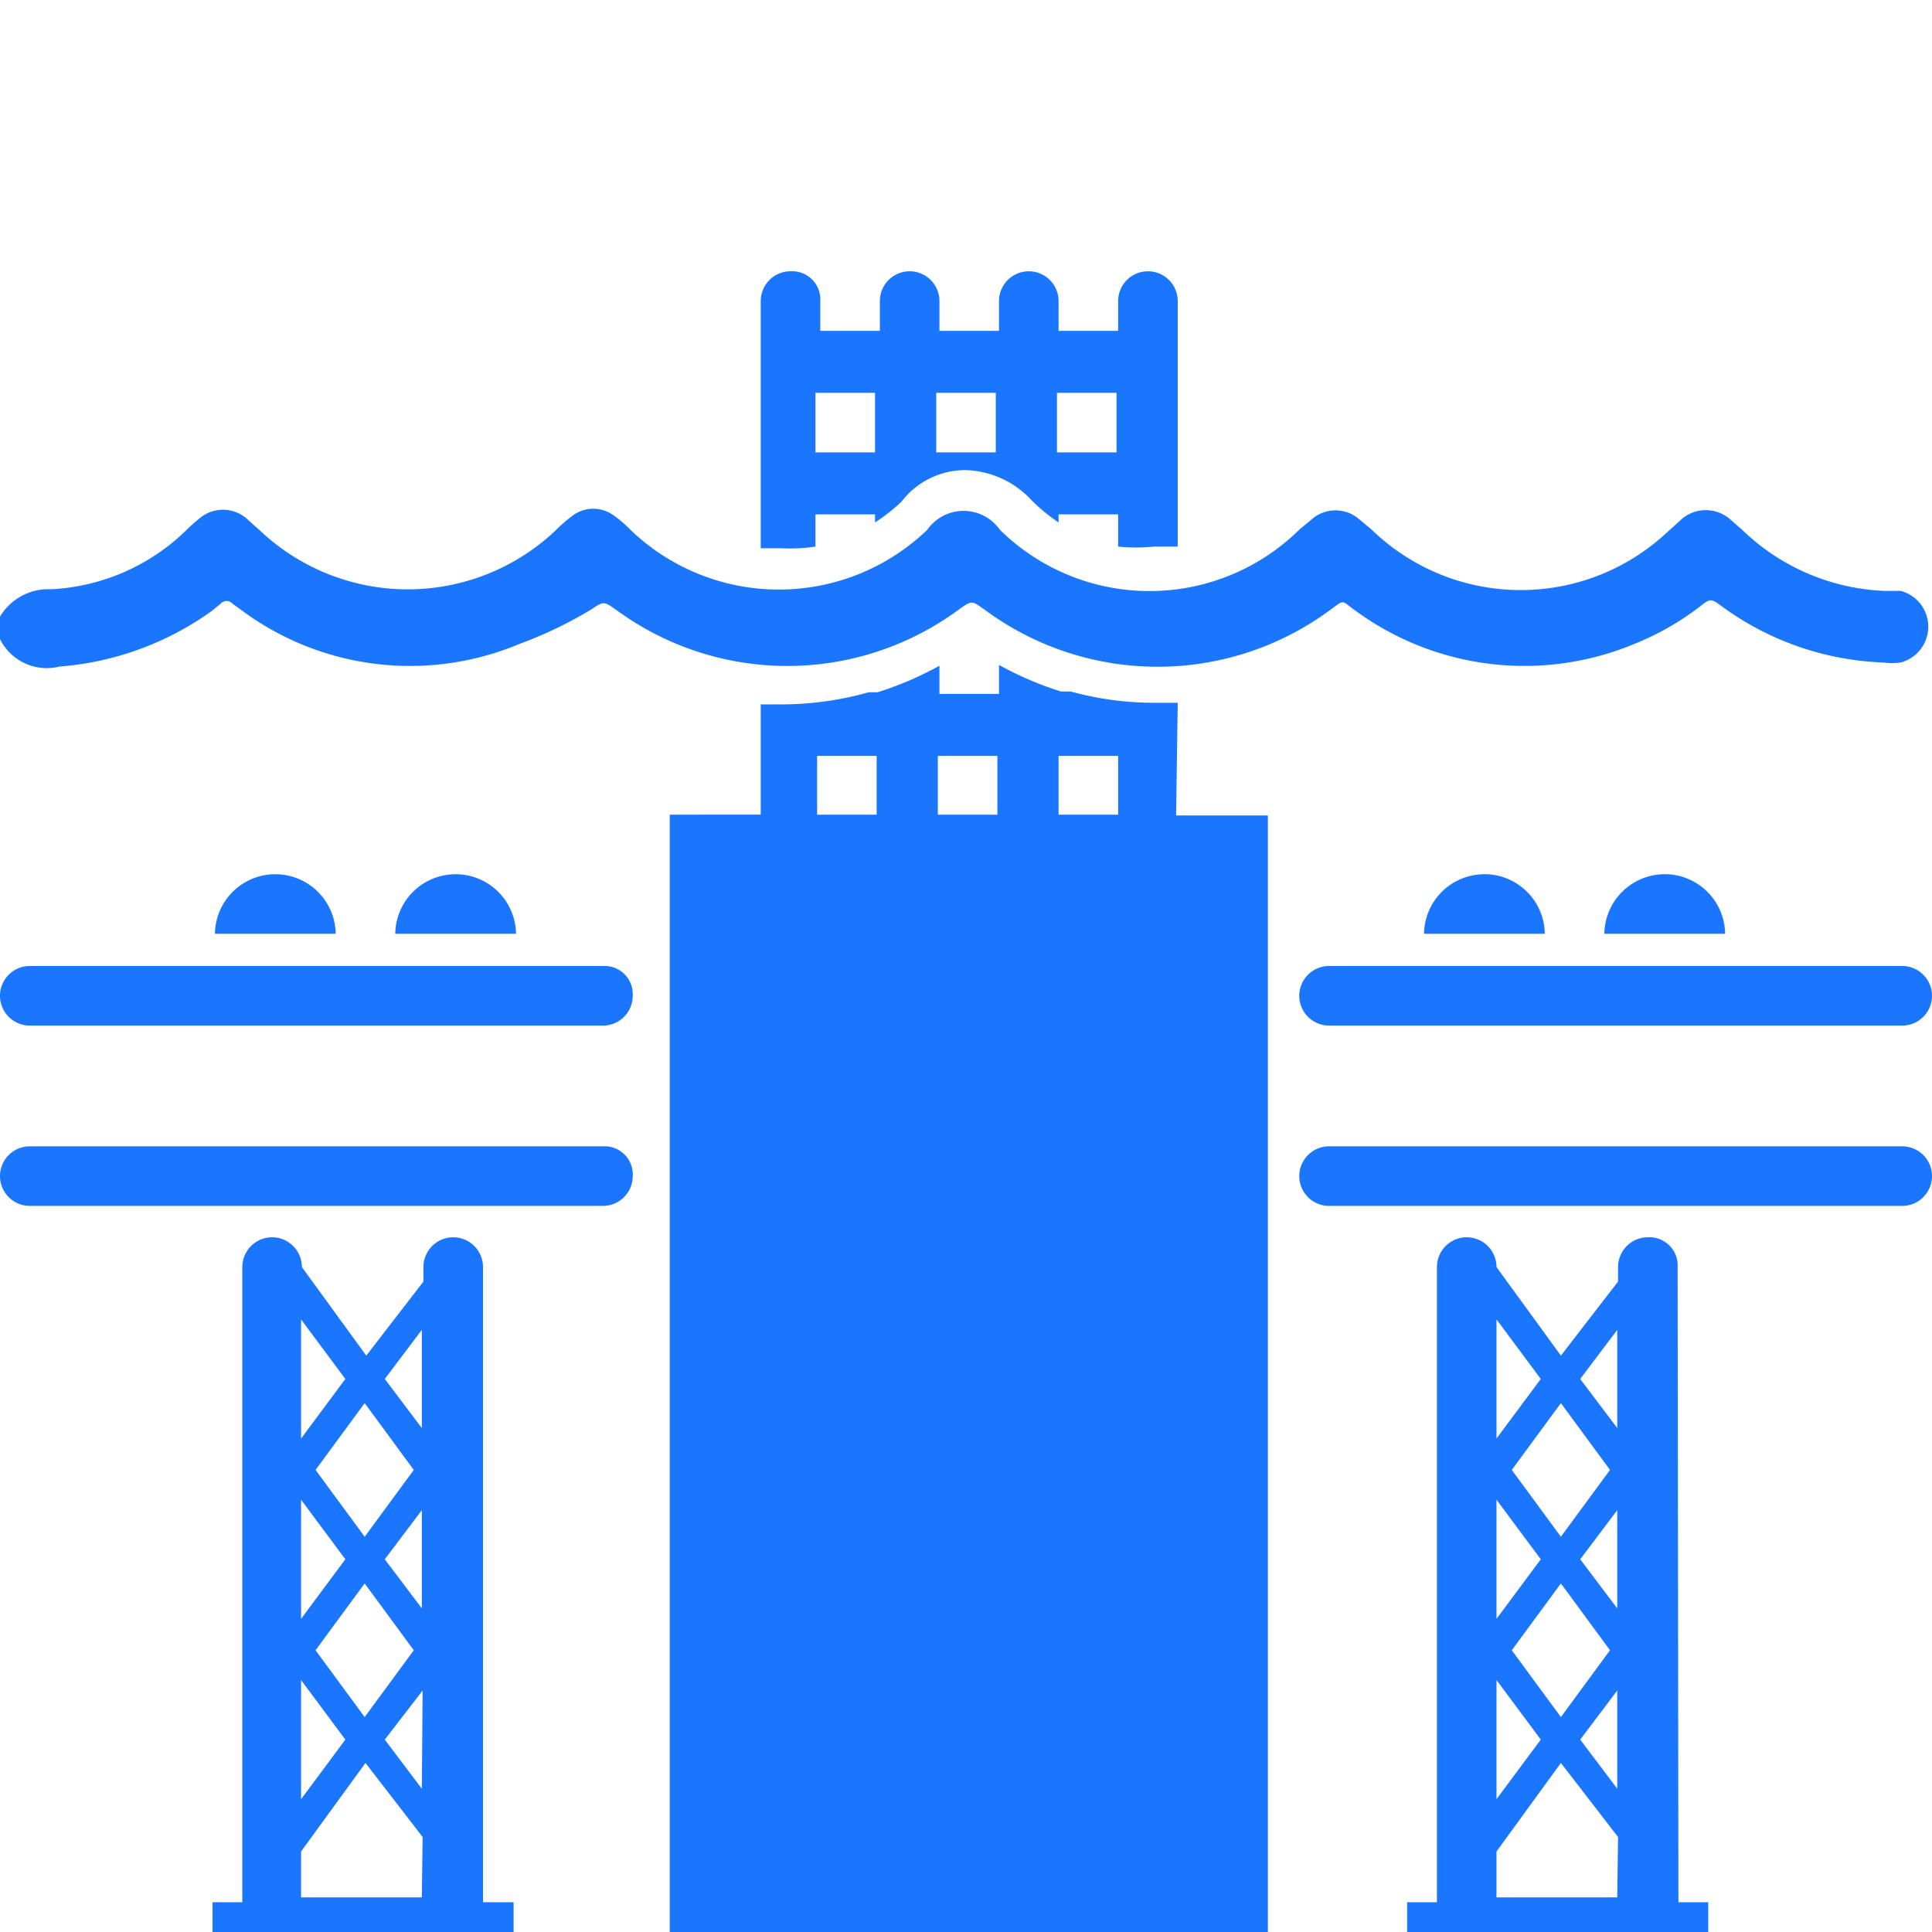 <svg id="Слой_1" data-name="Слой 1" xmlns="http://www.w3.org/2000/svg" width="24" height="24" viewBox="0 0 24 24"><defs><style>.cls-1{fill:#1a76ff;}</style></defs><title>2090</title><path class="cls-1" d="M23.63,14.24H16.51a.37.37,0,0,0,0,.74h7.12a.37.37,0,0,0,0-.74Zm-9-5.51c-.11,0-.22,0-.33,0a3.9,3.9,0,0,1-1-.14h-.12v0a4.15,4.15,0,0,1-.77-.33v.36h-.74V8.27a4.17,4.17,0,0,1-.77.33v0h-.11a4,4,0,0,1-1.05.15H9.45v1.37H8.32V24h7.43V10.13H14.61Zm-3.74,1.39h-.74V9.39h.74Zm1.5,0h-.74V9.39h.74Zm1.5,0h-.74V9.39h.74Zm6.78.74h0a.75.75,0,0,0-.74.74h1.5A.75.75,0,0,0,20.65,10.86Zm-2.24,0h0a.75.75,0,0,0-.74.74h1.5A.75.75,0,0,0,18.41,10.86ZM10.13,6.79v-.4h.74v.1a2.19,2.19,0,0,0,.33-.26A1,1,0,0,1,12,5.84a1.16,1.16,0,0,1,.82.38,2.19,2.19,0,0,0,.33.27v-.1h.74v.4a2.14,2.14,0,0,0,.44,0l.3,0V3.74a.37.37,0,1,0-.74,0v.37h-.74V3.74a.37.37,0,1,0-.74,0v.37h-.74V3.74a.37.37,0,0,0-.74,0v.37h-.74V3.74a.35.35,0,0,0-.37-.37.37.37,0,0,0-.37.37V6.81l.24,0A2.17,2.17,0,0,0,10.13,6.79Zm3-1.91h.74v.74h-.74Zm-1.5,0h.74v.74h-.74Zm-1.5,0h.74v.74h-.74Zm6.38,7.86h7.12a.37.37,0,0,0,0-.74H16.51a.37.37,0,0,0,0,.74Zm-9-.74H.37a.37.37,0,0,0,0,.74H7.49a.37.37,0,0,0,.37-.37A.35.35,0,0,0,7.49,12Zm0,2.24H.37a.37.37,0,0,0,0,.74H7.49a.37.37,0,0,0,.37-.37A.35.35,0,0,0,7.49,14.24ZM6,15.74H6a.37.37,0,0,0-.74,0v.18l-.71.92-.8-1.1a.37.37,0,0,0-.74,0v7.89H2.64V24H6.38v-.37H6Zm-.86,2.52-.61.83-.61-.83.61-.83Zm0,2.24-.61.83-.61-.83.61-.83ZM3.74,16.39l.55.74-.55.74Zm0,2.24.55.74-.55.74Zm0,2.24.55.74-.55.74Zm1.5,2.7H3.74V23l.8-1.1.71.92Zm0-1.35-.46-.61L5.25,21Zm0-2.24-.46-.61.46-.61Zm0-2.24-.46-.61.46-.61ZM3.41,10.86h0a.75.75,0,0,0-.74.74h1.5A.75.75,0,0,0,3.41,10.86Zm17.43,4.88h0a.35.35,0,0,0-.37-.37.37.37,0,0,0-.37.37v.18l-.71.92-.8-1.1a.37.37,0,0,0-.74,0v7.89h-.37V24h3.74v-.37h-.37ZM20,18.26l-.61.83-.61-.83.61-.83Zm0,2.24-.61.83-.61-.83.61-.83Zm-1.41-4.11.55.74-.55.74Zm0,2.24.55.74-.55.74Zm0,2.24.55.74-.55.74Zm1.5,2.7h-1.5V23l.8-1.1.71.92Zm0-1.35-.46-.61.46-.61Zm0-2.24-.46-.61.46-.61Zm0-2.24-.46-.61.46-.61ZM5.65,10.86h0a.75.75,0,0,0-.74.74h1.5A.75.75,0,0,0,5.65,10.86Z"/><path class="cls-1" d="M0,7.66a.7.7,0,0,1,.64-.34A2.59,2.59,0,0,0,2.3,6.6a2.19,2.19,0,0,1,.19-.17.45.45,0,0,1,.56,0l.19.17a2.67,2.67,0,0,0,3.65,0,2.12,2.12,0,0,1,.23-.2.43.43,0,0,1,.5,0,1.48,1.48,0,0,1,.21.18,2.66,2.66,0,0,0,3.69,0l0,0a.55.55,0,0,1,.9,0,2.65,2.65,0,0,0,3.72,0l.18-.15a.45.45,0,0,1,.54,0l.18.15a2.66,2.66,0,0,0,3.65.05l.21-.19a.46.46,0,0,1,.58,0l.16.14a2.7,2.7,0,0,0,1.76.76l.21,0a.46.46,0,0,1,0,.89.8.8,0,0,1-.21,0,3.61,3.61,0,0,1-2-.69l0,0c-.15-.11-.15-.11-.29,0a3.42,3.42,0,0,1-.81.46,3.55,3.55,0,0,1-3.47-.42l0,0c-.17-.12-.12-.14-.31,0a3.61,3.61,0,0,1-4.28,0c-.17-.12-.16-.13-.34,0a3.59,3.59,0,0,1-4.24,0l0,0c-.17-.12-.16-.11-.33,0A5.19,5.19,0,0,1,6.45,8,3.51,3.51,0,0,1,3,7.58l-.11-.08a.1.1,0,0,0-.15,0l-.11.09a3.73,3.73,0,0,1-1.89.69A.65.65,0,0,1,0,7.94Z"/></svg>